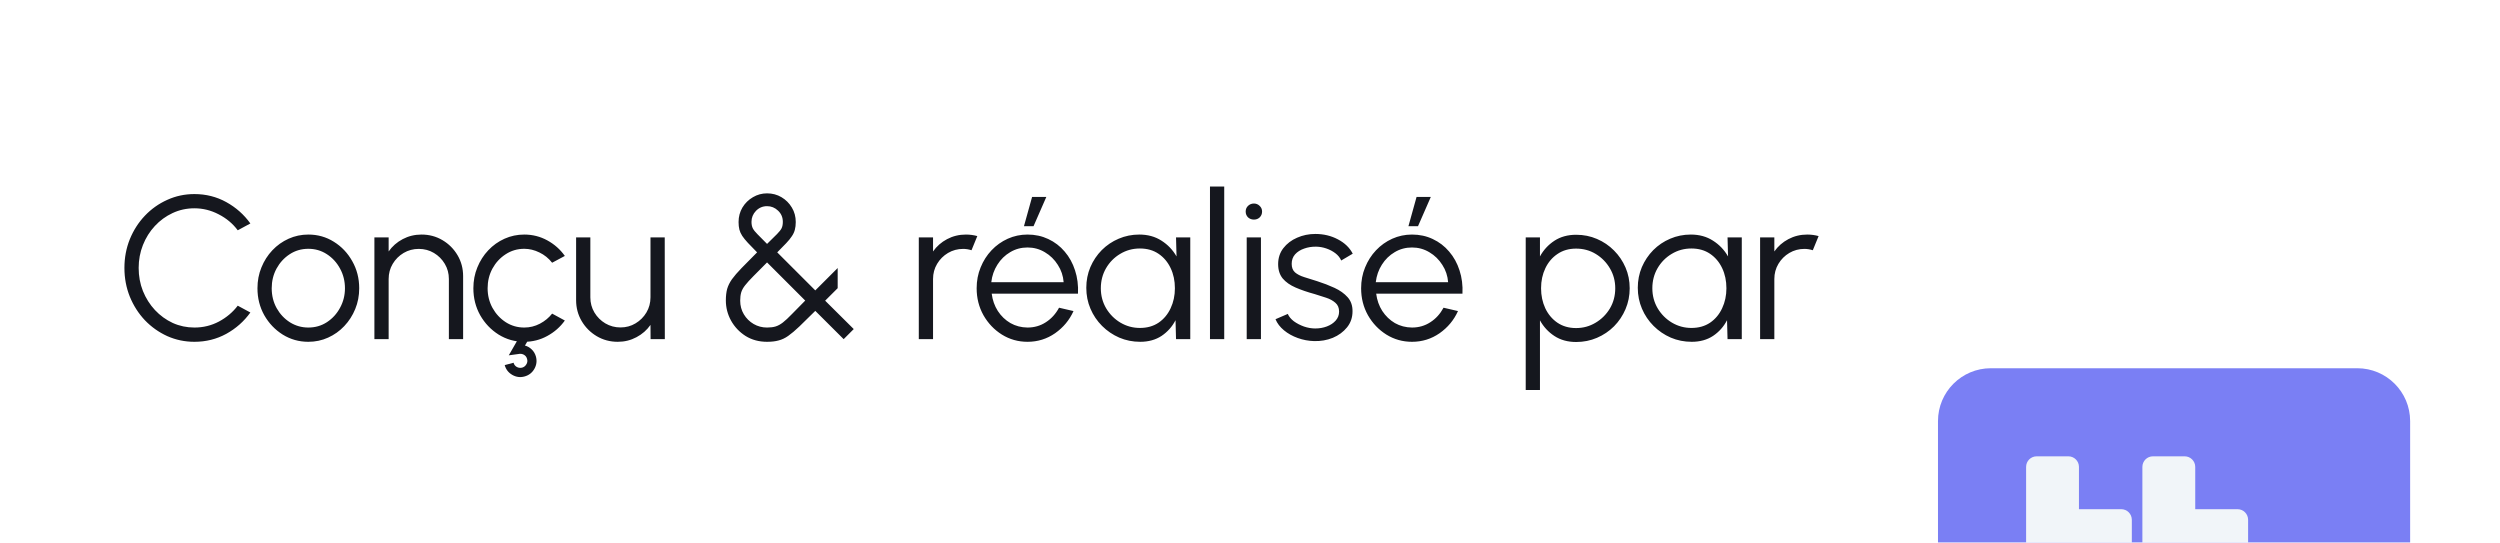 <svg width="129" height="28" viewBox="0 0 129 28" fill="none" xmlns="http://www.w3.org/2000/svg">
<g clip-path="url(#clip0_8218_12823)">
<path d="M122.363 0H6C2.686 0 0 2.686 0 6V22C0 25.314 2.686 28 6 28H122.363C125.677 28 128.363 25.314 128.363 22V6C128.363 2.686 125.677 0 122.363 0Z" fill="white"/>
<path d="M10.032 17.637C9.535 17.637 9.068 17.538 8.63 17.343C8.193 17.143 7.808 16.87 7.475 16.523C7.146 16.174 6.887 15.768 6.698 15.306C6.513 14.844 6.42 14.35 6.42 13.825C6.42 13.3 6.513 12.806 6.698 12.345C6.887 11.883 7.146 11.478 7.475 11.132C7.808 10.782 8.193 10.509 8.63 10.313C9.068 10.113 9.535 10.014 10.032 10.014C10.627 10.014 11.175 10.152 11.675 10.428C12.176 10.705 12.59 11.072 12.919 11.531L12.268 11.883C12.009 11.536 11.68 11.261 11.281 11.058C10.886 10.852 10.469 10.748 10.032 10.748C9.629 10.748 9.253 10.831 8.903 10.995C8.557 11.156 8.252 11.379 7.99 11.662C7.727 11.945 7.522 12.273 7.375 12.644C7.228 13.015 7.155 13.409 7.155 13.825C7.155 14.248 7.228 14.646 7.375 15.017C7.526 15.388 7.732 15.715 7.995 15.998C8.261 16.282 8.567 16.504 8.914 16.665C9.264 16.823 9.636 16.901 10.032 16.901C10.487 16.901 10.909 16.798 11.297 16.592C11.689 16.382 12.013 16.109 12.268 15.773L12.919 16.125C12.59 16.583 12.176 16.951 11.675 17.227C11.175 17.5 10.627 17.637 10.032 17.637ZM15.91 17.637C15.427 17.637 14.986 17.512 14.587 17.264C14.192 17.015 13.875 16.683 13.637 16.266C13.402 15.846 13.285 15.383 13.285 14.875C13.285 14.49 13.353 14.131 13.49 13.799C13.626 13.463 13.814 13.169 14.052 12.917C14.293 12.661 14.573 12.462 14.892 12.318C15.21 12.175 15.55 12.103 15.91 12.103C16.393 12.103 16.832 12.227 17.228 12.476C17.627 12.724 17.944 13.059 18.178 13.479C18.416 13.899 18.535 14.364 18.535 14.875C18.535 15.257 18.467 15.614 18.33 15.946C18.194 16.279 18.005 16.573 17.763 16.828C17.525 17.08 17.247 17.278 16.929 17.421C16.614 17.565 16.274 17.637 15.91 17.637ZM15.91 16.901C16.267 16.901 16.587 16.809 16.871 16.623C17.158 16.434 17.384 16.186 17.548 15.878C17.716 15.57 17.8 15.236 17.8 14.875C17.8 14.508 17.716 14.17 17.548 13.862C17.38 13.55 17.153 13.302 16.866 13.116C16.582 12.931 16.264 12.838 15.91 12.838C15.553 12.838 15.231 12.932 14.944 13.121C14.661 13.307 14.435 13.554 14.267 13.862C14.102 14.17 14.02 14.508 14.02 14.875C14.02 15.253 14.106 15.596 14.277 15.904C14.449 16.209 14.678 16.452 14.965 16.634C15.252 16.812 15.567 16.901 15.91 16.901ZM23.897 14.25V17.5H23.162V14.397C23.162 14.11 23.092 13.85 22.952 13.615C22.812 13.38 22.625 13.193 22.391 13.053C22.156 12.913 21.895 12.843 21.608 12.843C21.325 12.843 21.064 12.913 20.826 13.053C20.592 13.193 20.404 13.38 20.264 13.615C20.124 13.85 20.054 14.11 20.054 14.397V17.5H19.319V12.25H20.054V12.975C20.24 12.709 20.481 12.497 20.779 12.339C21.076 12.182 21.4 12.103 21.75 12.103C22.146 12.103 22.506 12.199 22.832 12.392C23.157 12.584 23.416 12.843 23.609 13.169C23.801 13.494 23.897 13.855 23.897 14.25ZM28.49 16.182L29.146 16.539C28.908 16.872 28.605 17.138 28.238 17.337C27.874 17.537 27.478 17.637 27.051 17.637C26.568 17.637 26.127 17.512 25.728 17.264C25.333 17.015 25.016 16.683 24.778 16.266C24.543 15.846 24.426 15.383 24.426 14.875C24.426 14.49 24.494 14.131 24.631 13.799C24.767 13.463 24.955 13.169 25.193 12.917C25.434 12.661 25.714 12.462 26.033 12.318C26.351 12.175 26.691 12.103 27.051 12.103C27.478 12.103 27.874 12.203 28.238 12.402C28.605 12.602 28.908 12.87 29.146 13.206L28.49 13.557C28.308 13.326 28.089 13.149 27.833 13.027C27.578 12.901 27.317 12.838 27.051 12.838C26.698 12.838 26.377 12.932 26.09 13.121C25.803 13.307 25.576 13.554 25.408 13.862C25.243 14.17 25.161 14.508 25.161 14.875C25.161 15.242 25.245 15.58 25.413 15.888C25.585 16.196 25.814 16.443 26.101 16.628C26.388 16.811 26.705 16.901 27.051 16.901C27.338 16.901 27.608 16.835 27.86 16.702C28.112 16.569 28.322 16.396 28.49 16.182ZM27.062 19.427C26.841 19.486 26.631 19.458 26.432 19.343C26.232 19.227 26.103 19.059 26.043 18.839L26.5 18.718C26.524 18.812 26.579 18.884 26.663 18.933C26.75 18.982 26.843 18.994 26.941 18.97C27.039 18.942 27.112 18.884 27.161 18.797C27.214 18.713 27.226 18.622 27.198 18.524C27.174 18.426 27.118 18.352 27.03 18.303C26.946 18.258 26.853 18.245 26.752 18.267L26.253 18.335L26.899 17.211L27.308 17.448L27.088 17.831C27.221 17.866 27.338 17.934 27.44 18.035C27.545 18.137 27.616 18.259 27.655 18.403C27.714 18.627 27.686 18.839 27.571 19.038C27.455 19.238 27.286 19.367 27.062 19.427ZM29.727 15.489V12.25H30.462V15.342C30.462 15.629 30.532 15.89 30.672 16.125C30.812 16.359 31 16.546 31.234 16.686C31.472 16.826 31.733 16.896 32.016 16.896C32.303 16.896 32.562 16.826 32.793 16.686C33.028 16.546 33.215 16.359 33.355 16.125C33.495 15.89 33.565 15.629 33.565 15.342V12.25H34.3L34.305 17.5H33.57L33.565 16.765C33.38 17.031 33.138 17.243 32.841 17.4C32.547 17.558 32.225 17.637 31.875 17.637C31.479 17.637 31.119 17.54 30.793 17.348C30.468 17.155 30.209 16.896 30.016 16.571C29.824 16.245 29.727 15.885 29.727 15.489ZM39.58 17.637C39.164 17.637 38.794 17.537 38.472 17.337C38.154 17.134 37.904 16.87 37.722 16.544C37.543 16.219 37.454 15.871 37.454 15.5C37.454 15.272 37.477 15.075 37.522 14.906C37.571 14.739 37.654 14.572 37.769 14.408C37.888 14.243 38.053 14.053 38.263 13.835C38.472 13.618 38.74 13.347 39.066 13.022C38.873 12.826 38.714 12.661 38.588 12.528C38.465 12.395 38.369 12.276 38.299 12.171C38.229 12.063 38.18 11.954 38.152 11.846C38.124 11.734 38.11 11.604 38.11 11.457C38.11 11.181 38.177 10.931 38.31 10.707C38.446 10.482 38.627 10.306 38.85 10.176C39.075 10.043 39.318 9.977 39.58 9.977C39.853 9.977 40.102 10.043 40.326 10.176C40.55 10.309 40.728 10.488 40.861 10.712C40.994 10.932 41.061 11.181 41.061 11.457C41.061 11.608 41.045 11.741 41.014 11.856C40.986 11.968 40.935 12.079 40.861 12.187C40.791 12.296 40.693 12.416 40.567 12.549C40.445 12.679 40.291 12.836 40.105 13.022L42.069 14.985L43.224 13.83V14.87L42.578 15.515L44.053 16.98L43.533 17.5L42.069 16.041C41.74 16.369 41.465 16.639 41.245 16.849C41.028 17.055 40.837 17.216 40.672 17.332C40.508 17.448 40.342 17.526 40.173 17.568C40.009 17.614 39.811 17.637 39.58 17.637ZM39.58 16.901C39.755 16.901 39.904 16.882 40.026 16.844C40.149 16.805 40.273 16.737 40.399 16.639C40.529 16.538 40.681 16.396 40.856 16.214C41.035 16.032 41.266 15.797 41.549 15.51L39.58 13.541C39.29 13.835 39.053 14.073 38.871 14.255C38.69 14.438 38.55 14.591 38.452 14.717C38.353 14.84 38.285 14.963 38.247 15.085C38.212 15.204 38.194 15.348 38.194 15.515C38.194 15.774 38.257 16.009 38.383 16.219C38.509 16.429 38.677 16.595 38.887 16.718C39.097 16.84 39.328 16.901 39.58 16.901ZM39.58 12.586C39.808 12.362 39.979 12.192 40.095 12.077C40.21 11.961 40.289 11.861 40.331 11.777C40.373 11.69 40.394 11.58 40.394 11.447C40.394 11.216 40.312 11.023 40.147 10.869C39.986 10.715 39.797 10.638 39.58 10.638C39.356 10.638 39.166 10.719 39.008 10.88C38.854 11.041 38.777 11.23 38.777 11.447C38.777 11.58 38.8 11.692 38.845 11.783C38.891 11.87 38.971 11.972 39.087 12.087C39.202 12.203 39.367 12.369 39.58 12.586ZM47.41 17.5V12.25H48.145V12.975C48.331 12.709 48.572 12.497 48.87 12.339C49.167 12.182 49.491 12.103 49.841 12.103C50.044 12.103 50.24 12.129 50.429 12.182L50.13 12.912C49.983 12.866 49.84 12.843 49.7 12.843C49.416 12.843 49.155 12.913 48.917 13.053C48.683 13.193 48.495 13.38 48.355 13.615C48.215 13.85 48.145 14.11 48.145 14.397V17.5H47.41ZM53.02 17.637C52.537 17.637 52.096 17.512 51.697 17.264C51.301 17.015 50.985 16.683 50.747 16.266C50.512 15.846 50.395 15.383 50.395 14.875C50.395 14.49 50.463 14.131 50.6 13.799C50.736 13.463 50.923 13.169 51.161 12.917C51.403 12.661 51.683 12.462 52.001 12.318C52.32 12.175 52.659 12.103 53.02 12.103C53.408 12.103 53.765 12.18 54.091 12.334C54.42 12.488 54.702 12.703 54.936 12.98C55.174 13.256 55.353 13.58 55.472 13.951C55.594 14.322 55.645 14.723 55.624 15.153H51.172C51.214 15.486 51.319 15.783 51.487 16.046C51.658 16.308 51.875 16.517 52.138 16.671C52.404 16.821 52.698 16.898 53.02 16.901C53.37 16.901 53.685 16.811 53.965 16.628C54.248 16.447 54.476 16.196 54.647 15.878L55.393 16.051C55.183 16.517 54.866 16.898 54.443 17.195C54.019 17.489 53.545 17.637 53.02 17.637ZM51.151 14.56H54.884C54.859 14.235 54.759 13.937 54.584 13.668C54.413 13.395 54.191 13.178 53.918 13.017C53.645 12.852 53.345 12.77 53.02 12.77C52.694 12.77 52.397 12.85 52.127 13.011C51.858 13.169 51.637 13.384 51.466 13.657C51.294 13.927 51.189 14.227 51.151 14.56ZM52.836 11.672L53.256 10.161H53.991L53.33 11.672H52.836ZM60.683 12.25H61.418V17.5H60.683L60.657 16.523C60.485 16.856 60.245 17.125 59.938 17.332C59.63 17.535 59.262 17.637 58.835 17.637C58.45 17.637 58.09 17.565 57.754 17.421C57.417 17.274 57.122 17.073 56.866 16.817C56.611 16.562 56.411 16.266 56.268 15.93C56.124 15.594 56.053 15.234 56.053 14.849C56.053 14.471 56.123 14.116 56.263 13.783C56.406 13.45 56.602 13.158 56.85 12.906C57.102 12.654 57.393 12.458 57.722 12.318C58.054 12.175 58.41 12.103 58.788 12.103C59.225 12.103 59.607 12.208 59.932 12.418C60.258 12.624 60.517 12.896 60.709 13.232L60.683 12.25ZM58.819 16.922C59.194 16.922 59.516 16.831 59.785 16.649C60.055 16.464 60.261 16.215 60.405 15.904C60.552 15.592 60.625 15.249 60.625 14.875C60.625 14.49 60.552 14.143 60.405 13.835C60.258 13.524 60.05 13.277 59.78 13.095C59.511 12.913 59.19 12.822 58.819 12.822C58.448 12.822 58.109 12.915 57.801 13.101C57.496 13.283 57.253 13.529 57.071 13.841C56.892 14.152 56.803 14.497 56.803 14.875C56.803 15.257 56.896 15.603 57.081 15.915C57.267 16.223 57.512 16.468 57.816 16.649C58.124 16.831 58.459 16.922 58.819 16.922ZM62.435 17.5V9.625H63.17V17.5H62.435ZM64.33 12.25H65.065V17.5H64.33V12.25ZM64.703 11.331C64.584 11.331 64.482 11.293 64.398 11.216C64.318 11.135 64.277 11.036 64.277 10.916C64.277 10.797 64.318 10.7 64.398 10.623C64.482 10.542 64.584 10.502 64.703 10.502C64.818 10.502 64.916 10.542 64.997 10.623C65.081 10.7 65.123 10.797 65.123 10.916C65.123 11.036 65.082 11.135 65.002 11.216C64.921 11.293 64.822 11.331 64.703 11.331ZM67.806 17.6C67.519 17.593 67.239 17.54 66.966 17.442C66.693 17.344 66.455 17.211 66.252 17.043C66.049 16.875 65.903 16.684 65.816 16.471L66.451 16.198C66.507 16.334 66.61 16.46 66.761 16.576C66.915 16.688 67.09 16.779 67.286 16.849C67.482 16.916 67.676 16.949 67.869 16.949C68.082 16.949 68.282 16.914 68.467 16.844C68.653 16.774 68.803 16.674 68.919 16.544C69.038 16.412 69.097 16.256 69.097 16.077C69.097 15.885 69.034 15.734 68.908 15.626C68.782 15.514 68.623 15.426 68.43 15.363C68.238 15.297 68.04 15.234 67.837 15.174C67.466 15.073 67.139 14.961 66.855 14.838C66.572 14.716 66.35 14.56 66.189 14.371C66.031 14.178 65.952 13.932 65.952 13.631C65.952 13.312 66.042 13.037 66.22 12.806C66.402 12.572 66.638 12.392 66.929 12.266C67.223 12.136 67.536 12.072 67.869 12.072C68.296 12.072 68.684 12.164 69.034 12.35C69.388 12.535 69.643 12.782 69.801 13.09L69.207 13.442C69.144 13.298 69.045 13.174 68.908 13.069C68.772 12.964 68.616 12.882 68.441 12.822C68.269 12.763 68.094 12.731 67.916 12.728C67.692 12.724 67.484 12.758 67.291 12.828C67.099 12.894 66.943 12.994 66.824 13.127C66.708 13.26 66.651 13.422 66.651 13.615C66.651 13.807 66.708 13.954 66.824 14.056C66.939 14.154 67.095 14.235 67.291 14.297C67.491 14.357 67.715 14.427 67.963 14.508C68.282 14.609 68.581 14.725 68.861 14.854C69.141 14.983 69.367 15.145 69.538 15.337C69.71 15.53 69.794 15.773 69.79 16.067C69.79 16.382 69.696 16.657 69.507 16.891C69.318 17.125 69.073 17.306 68.772 17.432C68.471 17.554 68.149 17.61 67.806 17.6ZM72.859 17.637C72.376 17.637 71.935 17.512 71.536 17.264C71.141 17.015 70.824 16.683 70.586 16.266C70.351 15.846 70.234 15.383 70.234 14.875C70.234 14.49 70.302 14.131 70.439 13.799C70.575 13.463 70.763 13.169 71.001 12.917C71.242 12.661 71.522 12.462 71.841 12.318C72.159 12.175 72.499 12.103 72.859 12.103C73.248 12.103 73.605 12.18 73.93 12.334C74.259 12.488 74.541 12.703 74.775 12.98C75.013 13.256 75.192 13.58 75.311 13.951C75.433 14.322 75.484 14.723 75.463 15.153H71.011C71.053 15.486 71.158 15.783 71.326 16.046C71.498 16.308 71.715 16.517 71.977 16.671C72.243 16.821 72.537 16.898 72.859 16.901C73.209 16.901 73.524 16.811 73.804 16.628C74.088 16.447 74.315 16.196 74.487 15.878L75.232 16.051C75.022 16.517 74.705 16.898 74.282 17.195C73.858 17.489 73.384 17.637 72.859 17.637ZM70.99 14.56H74.723C74.698 14.235 74.599 13.937 74.424 13.668C74.252 13.395 74.03 13.178 73.757 13.017C73.484 12.852 73.185 12.77 72.859 12.77C72.534 12.77 72.236 12.85 71.967 13.011C71.697 13.169 71.477 13.384 71.305 13.657C71.134 13.927 71.029 14.227 70.99 14.56ZM72.675 11.672L73.095 10.161H73.83L73.169 11.672H72.675ZM79.462 20.125H78.727V12.25H79.462V13.232C79.644 12.899 79.892 12.63 80.207 12.423C80.522 12.217 80.897 12.114 81.331 12.114C81.712 12.114 82.069 12.185 82.402 12.329C82.738 12.472 83.032 12.672 83.284 12.927C83.536 13.179 83.734 13.472 83.877 13.804C84.02 14.136 84.092 14.493 84.092 14.875C84.092 15.257 84.02 15.615 83.877 15.951C83.734 16.287 83.536 16.583 83.284 16.838C83.032 17.09 82.738 17.288 82.402 17.432C82.069 17.575 81.712 17.647 81.331 17.647C80.897 17.647 80.522 17.544 80.207 17.337C79.892 17.131 79.644 16.861 79.462 16.529V20.125ZM81.326 12.828C80.958 12.828 80.638 12.92 80.365 13.106C80.095 13.288 79.887 13.533 79.74 13.841C79.593 14.149 79.519 14.493 79.519 14.875C79.519 15.249 79.591 15.592 79.735 15.904C79.882 16.215 80.09 16.464 80.359 16.649C80.632 16.835 80.954 16.928 81.326 16.928C81.689 16.928 82.024 16.837 82.328 16.655C82.636 16.473 82.883 16.228 83.069 15.92C83.254 15.608 83.347 15.26 83.347 14.875C83.347 14.501 83.256 14.159 83.074 13.851C82.892 13.54 82.648 13.291 82.344 13.106C82.04 12.92 81.7 12.828 81.326 12.828ZM89.141 12.25H89.876V17.5H89.141L89.115 16.523C88.943 16.856 88.703 17.125 88.395 17.332C88.087 17.535 87.72 17.637 87.293 17.637C86.908 17.637 86.547 17.565 86.211 17.421C85.875 17.274 85.58 17.073 85.324 16.817C85.069 16.562 84.869 16.266 84.726 15.93C84.582 15.594 84.51 15.234 84.51 14.849C84.51 14.471 84.58 14.116 84.72 13.783C84.864 13.45 85.06 13.158 85.308 12.906C85.56 12.654 85.851 12.458 86.18 12.318C86.512 12.175 86.868 12.103 87.246 12.103C87.683 12.103 88.065 12.208 88.39 12.418C88.716 12.624 88.975 12.896 89.167 13.232L89.141 12.25ZM87.277 16.922C87.652 16.922 87.974 16.831 88.243 16.649C88.513 16.464 88.719 16.215 88.863 15.904C89.01 15.592 89.083 15.249 89.083 14.875C89.083 14.49 89.01 14.143 88.863 13.835C88.716 13.524 88.507 13.277 88.238 13.095C87.968 12.913 87.648 12.822 87.277 12.822C86.906 12.822 86.567 12.915 86.259 13.101C85.954 13.283 85.711 13.529 85.529 13.841C85.35 14.152 85.261 14.497 85.261 14.875C85.261 15.257 85.354 15.603 85.539 15.915C85.725 16.223 85.97 16.468 86.274 16.649C86.582 16.831 86.917 16.922 87.277 16.922ZM90.821 17.5V12.25H91.556V12.975C91.742 12.709 91.983 12.497 92.281 12.339C92.578 12.182 92.902 12.103 93.252 12.103C93.455 12.103 93.651 12.129 93.84 12.182L93.541 12.912C93.394 12.866 93.25 12.843 93.11 12.843C92.827 12.843 92.566 12.913 92.328 13.053C92.094 13.193 91.906 13.38 91.766 13.615C91.626 13.85 91.556 14.11 91.556 14.397V17.5H90.821Z" fill="#15171E"/>
<g filter="url(#filter0_diiii_8218_12823)">
<path d="M100 6.727C100 5.221 101.221 4 102.727 4H121.636C123.142 4 124.363 5.221 124.363 6.727V21.273C124.363 22.779 123.142 24 121.636 24H102.727C101.221 24 100 22.779 100 21.273V6.727Z" fill="#7A7FF4"/>
<path d="M106.728 8.545C107.029 8.545 107.274 8.79 107.274 9.091V11.273H109.456C109.757 11.273 110.001 11.517 110.002 11.818V13.455C110.002 13.756 109.757 14.001 109.456 14.001H107.274V16.727H109.456C109.757 16.727 110.002 16.972 110.002 17.273V18.91C110.001 19.211 109.757 19.455 109.456 19.455H106.728C105.523 19.454 104.547 18.478 104.547 17.273V9.091C104.547 8.79 104.791 8.545 105.092 8.545H106.728ZM115.456 11.273C115.757 11.273 116.001 11.517 116.002 11.818V13.455C116.002 13.756 115.757 14.001 115.456 14.001H113.274V16.727H115.456C115.757 16.727 116.002 16.972 116.002 17.273V18.91C116.001 19.211 115.757 19.455 115.456 19.455H112.728C111.523 19.454 110.547 18.478 110.547 17.273V9.091C110.547 8.79 110.791 8.545 111.092 8.545H112.728C113.029 8.545 113.274 8.79 113.274 9.091V11.273H115.456ZM118.456 16.727C119.209 16.727 119.819 17.338 119.819 18.091C119.819 18.844 119.209 19.455 118.456 19.455C117.703 19.454 117.093 18.844 117.092 18.091C117.092 17.338 117.703 16.727 118.456 16.727ZM118.456 13.591C119.209 13.591 119.819 14.201 119.819 14.955C119.819 15.708 119.209 16.318 118.456 16.318C117.703 16.318 117.092 15.708 117.092 14.955C117.092 14.201 117.703 13.591 118.456 13.591Z" fill="#F1F5F9"/>
</g>
</g>
<defs>
<filter id="filter0_diiii_8218_12823" x="99.091" y="3.545" width="26.181" height="31.364" filterUnits="userSpaceOnUse" color-interpolation-filters="sRGB">
<feFlood flood-opacity="0" result="BackgroundImageFix"/>
<feColorMatrix in="SourceAlpha" type="matrix" values="0 0 0 0 0 0 0 0 0 0 0 0 0 0 0 0 0 0 127 0" result="hardAlpha"/>
<feOffset dy="0.455"/>
<feGaussianBlur stdDeviation="0.455"/>
<feComposite in2="hardAlpha" operator="out"/>
<feColorMatrix type="matrix" values="0 0 0 0 0.016 0 0 0 0 0.043 0 0 0 0 0.039 0 0 0 0.05 0"/>
<feBlend mode="normal" in2="BackgroundImageFix" result="effect1_dropShadow_8218_12823"/>
<feBlend mode="normal" in="SourceGraphic" in2="effect1_dropShadow_8218_12823" result="shape"/>
<feColorMatrix in="SourceAlpha" type="matrix" values="0 0 0 0 0 0 0 0 0 0 0 0 0 0 0 0 0 0 127 0" result="hardAlpha"/>
<feOffset dy="-0.909"/>
<feGaussianBlur stdDeviation="0.227"/>
<feComposite in2="hardAlpha" operator="arithmetic" k2="-1" k3="1"/>
<feColorMatrix type="matrix" values="0 0 0 0 0 0 0 0 0 0 0 0 0 0 0 0 0 0 0.2 0"/>
<feBlend mode="normal" in2="shape" result="effect2_innerShadow_8218_12823"/>
<feColorMatrix in="SourceAlpha" type="matrix" values="0 0 0 0 0 0 0 0 0 0 0 0 0 0 0 0 0 0 127 0" result="hardAlpha"/>
<feOffset/>
<feGaussianBlur stdDeviation="2"/>
<feComposite in2="hardAlpha" operator="arithmetic" k2="-1" k3="1"/>
<feColorMatrix type="matrix" values="0 0 0 0 0.016 0 0 0 0 0.043 0 0 0 0 0.039 0 0 0 0.15 0"/>
<feBlend mode="normal" in2="effect2_innerShadow_8218_12823" result="effect3_innerShadow_8218_12823"/>
<feColorMatrix in="SourceAlpha" type="matrix" values="0 0 0 0 0 0 0 0 0 0 0 0 0 0 0 0 0 0 127 0" result="hardAlpha"/>
<feOffset dy="0.909"/>
<feGaussianBlur stdDeviation="0.227"/>
<feComposite in2="hardAlpha" operator="arithmetic" k2="-1" k3="1"/>
<feColorMatrix type="matrix" values="0 0 0 0 1 0 0 0 0 1 0 0 0 0 1 0 0 0 0.25 0"/>
<feBlend mode="normal" in2="effect3_innerShadow_8218_12823" result="effect4_innerShadow_8218_12823"/>
<feColorMatrix in="SourceAlpha" type="matrix" values="0 0 0 0 0 0 0 0 0 0 0 0 0 0 0 0 0 0 127 0" result="hardAlpha"/>
<feOffset dy="14.546"/>
<feGaussianBlur stdDeviation="5.455"/>
<feComposite in2="hardAlpha" operator="arithmetic" k2="-1" k3="1"/>
<feColorMatrix type="matrix" values="0 0 0 0 1 0 0 0 0 1 0 0 0 0 1 0 0 0 0.05 0"/>
<feBlend mode="normal" in2="effect4_innerShadow_8218_12823" result="effect5_innerShadow_8218_12823"/>
</filter>
<clipPath id="clip0_8218_12823">
<rect width="129" height="28" fill="white"/>
</clipPath>
</defs>
</svg>
